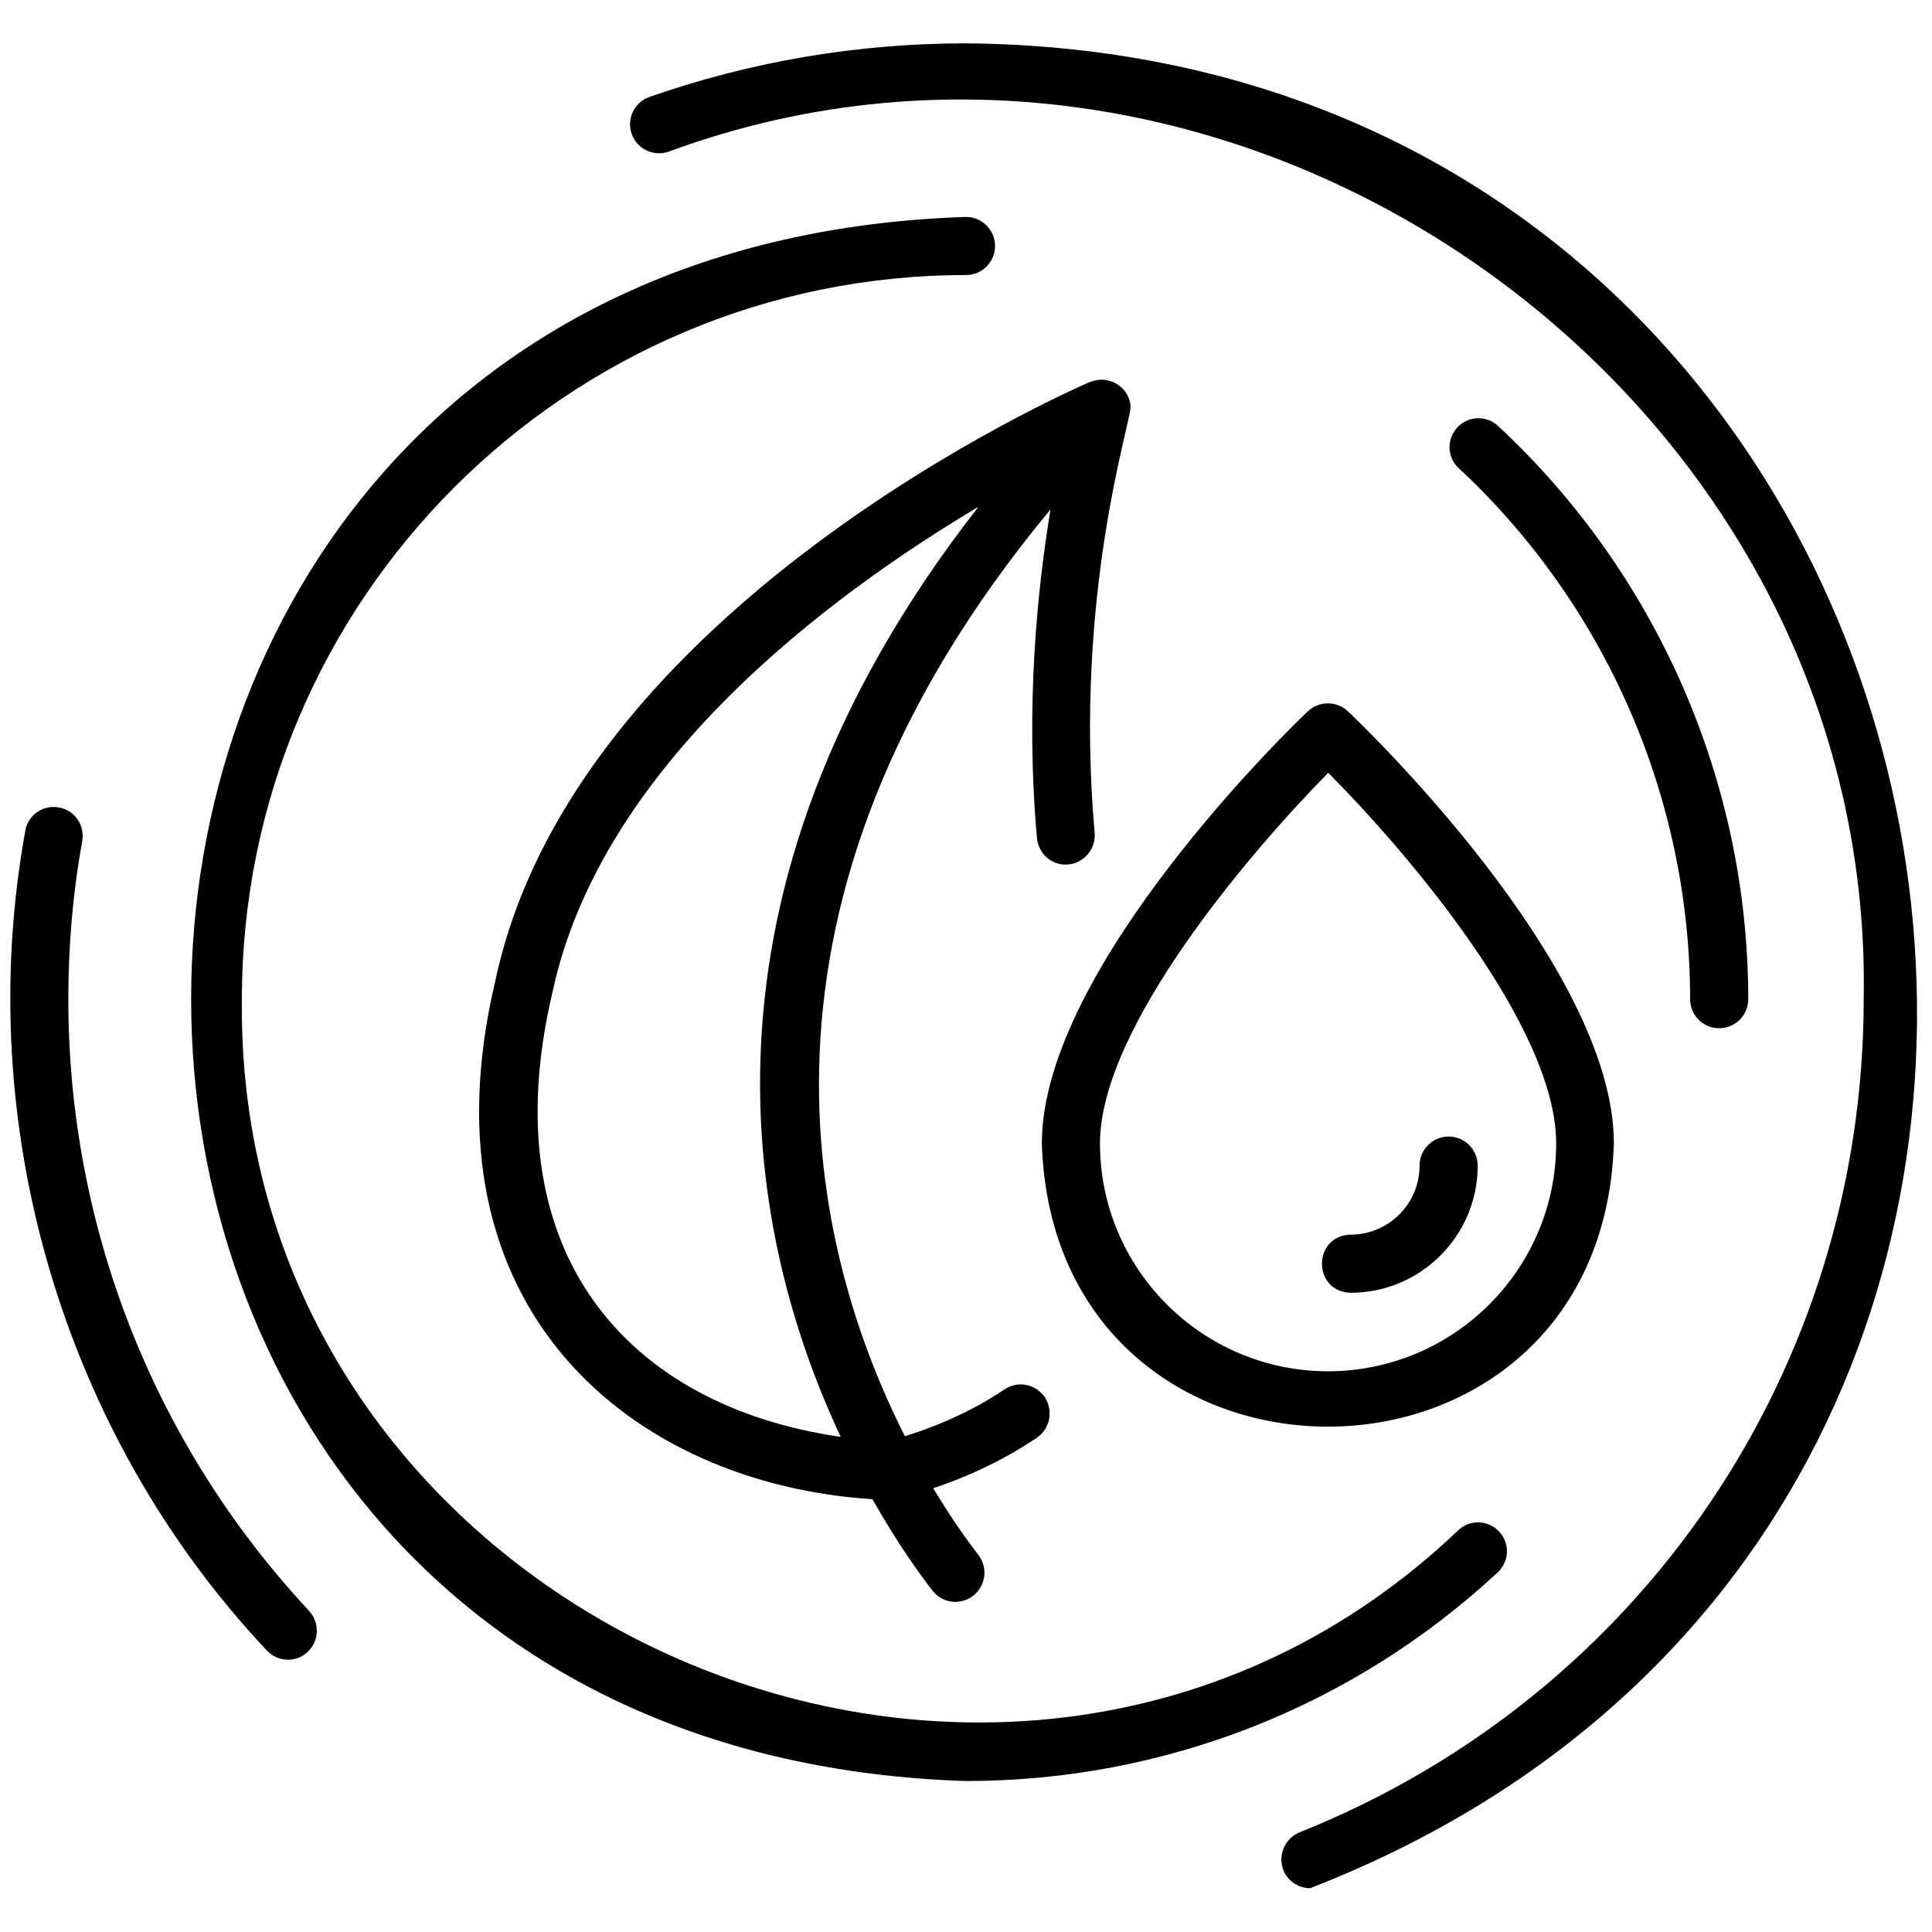 <svg width="55" height="55" viewBox="0 0 55 55" fill="none" xmlns="http://www.w3.org/2000/svg">
<path d="M1.945 28.444C1.945 26.93 2.073 25.415 2.342 23.943C2.417 23.492 2.127 23.062 1.676 22.987C1.225 22.901 0.795 23.202 0.72 23.653C-0.795 32 1.773 40.798 7.595 46.985C7.906 47.318 8.433 47.34 8.755 47.028C9.088 46.717 9.11 46.201 8.798 45.857C4.372 41.109 1.945 34.922 1.945 28.444Z" fill="black"/>
<path d="M27.5 1.234C24.407 1.234 21.377 1.75 18.488 2.76C18.058 2.91 17.832 3.383 17.983 3.812C18.133 4.242 18.606 4.468 19.035 4.317C35.202 -1.645 53.367 11.149 53.056 28.434C53.056 38.94 46.75 48.264 36.996 52.163C36.577 52.335 36.373 52.808 36.534 53.237C36.663 53.56 36.975 53.753 37.297 53.753C65.195 42.914 57.417 1.492 27.5 1.234Z" fill="black"/>
<path d="M42.679 43.602C42.367 43.269 41.852 43.247 41.519 43.559C28.692 55.773 6.671 46.169 6.886 28.444C6.886 17.079 16.135 7.83 27.5 7.83C27.951 7.83 28.327 7.465 28.327 7.003C28.327 6.552 27.962 6.176 27.5 6.176C-1.912 7.121 -1.912 49.768 27.5 50.702C33.129 50.702 38.511 48.597 42.636 44.762C42.969 44.45 42.99 43.935 42.679 43.602Z" fill="black"/>
<path d="M48.114 28.444C48.114 28.896 48.48 29.272 48.941 29.272C49.393 29.272 49.769 28.906 49.769 28.444C49.769 22.268 47.169 16.327 42.647 12.127C42.314 11.816 41.787 11.837 41.486 12.17C41.175 12.503 41.196 13.029 41.529 13.33C45.708 17.219 48.114 22.719 48.114 28.444Z" fill="black"/>
<path d="M32.184 11.58C32.162 11.021 31.561 10.656 31.045 10.871C31.045 10.871 31.045 10.871 31.034 10.871C30.433 11.129 16.36 17.316 14.104 27.908C11.87 37.297 18.047 42.249 24.836 42.679C25.523 43.892 26.157 44.784 26.544 45.278C26.823 45.644 27.339 45.708 27.704 45.429C28.059 45.149 28.134 44.634 27.855 44.269C27.554 43.882 27.092 43.237 26.566 42.367C27.35 42.109 28.435 41.658 29.52 40.928C29.895 40.67 29.992 40.165 29.745 39.778C29.487 39.402 28.983 39.295 28.596 39.553C27.532 40.272 26.426 40.681 25.76 40.885C23.139 35.707 20.528 25.792 29.906 14.502C29.53 16.779 29.187 20.099 29.52 23.858C29.562 24.309 29.949 24.653 30.411 24.61C30.862 24.567 31.195 24.17 31.163 23.719C30.562 16.93 32.205 11.999 32.184 11.58ZM23.934 40.906C17.854 40.025 13.976 35.653 15.727 28.252C17.102 21.796 23.579 16.973 27.855 14.427C19.186 25.523 21.323 35.342 23.934 40.906Z" fill="black"/>
<path d="M38.371 20.249C38.049 19.948 37.555 19.948 37.232 20.249C36.921 20.539 29.659 27.511 29.659 32.549C30.003 43.302 45.601 43.302 45.944 32.549C45.944 27.468 38.683 20.539 38.371 20.249ZM37.802 39.037C34.225 39.037 31.314 36.126 31.314 32.549C31.314 29.262 35.578 24.267 37.812 22C40.047 24.245 44.301 29.219 44.301 32.549C44.301 36.126 41.39 39.037 37.802 39.037Z" fill="black"/>
<path d="M38.447 36.803C40.445 36.803 42.067 35.181 42.067 33.183C42.067 32.731 41.701 32.355 41.239 32.355C40.788 32.355 40.412 32.721 40.412 33.183C40.412 34.268 39.532 35.148 38.447 35.148C37.362 35.181 37.362 36.77 38.447 36.803Z" fill="black"/>
</svg>
